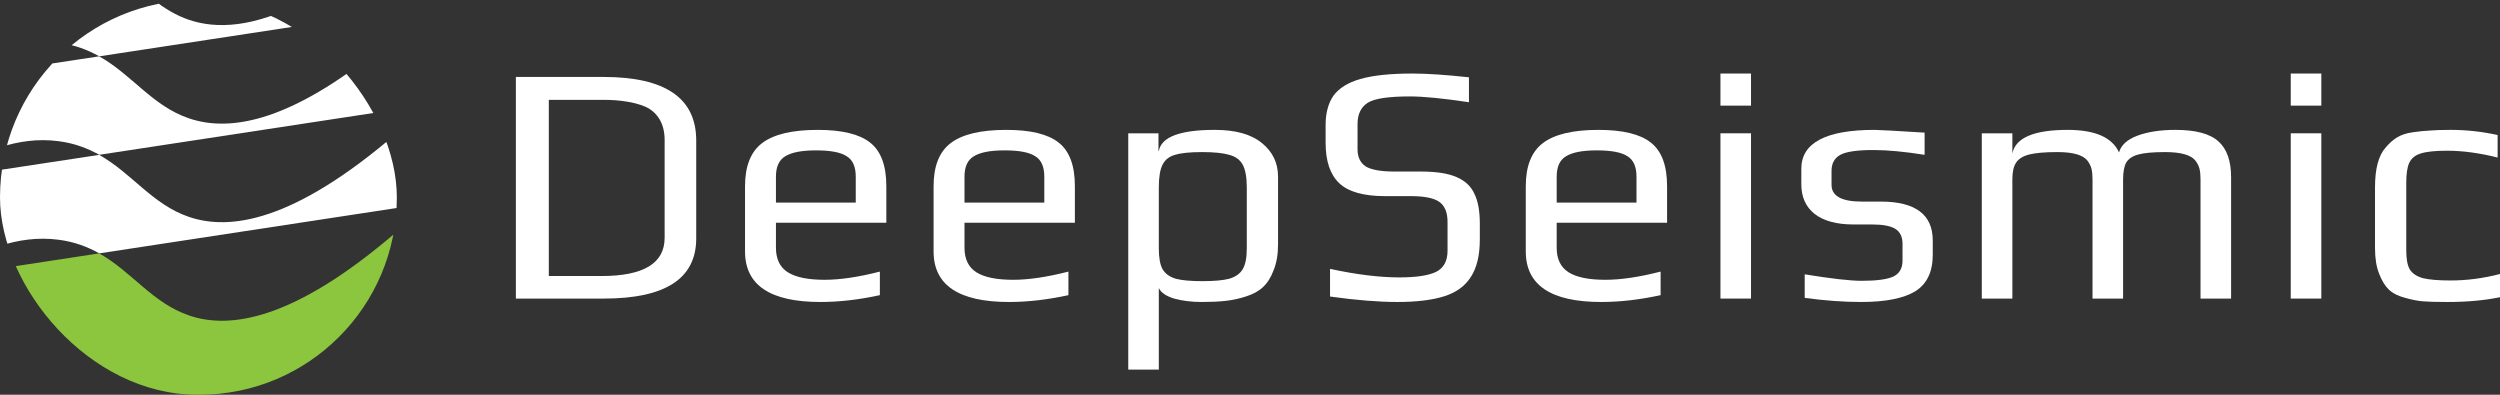 <?xml version="1.0" encoding="UTF-8"?> <svg xmlns="http://www.w3.org/2000/svg" width="228" height="36" viewBox="0 0 228 36" fill="none"><rect x="0" y="0" width="228" height="36" fill="#333333" stroke="none"/> <g clip-path="url(#clip0_946_18)"> <path d="M36.191 3.15C26.726 11.306 20.92 12.044 17.239 10.795C13.909 9.669 12.052 6.829 9.046 5.137L0 6.512V13.436C1.645 12.898 3.452 12.626 5.343 12.876C6.799 13.064 7.992 13.525 9.052 14.118L36.191 9.98V3.15Z" fill="white"></path> <path d="M36.191 0H27.975C23.134 2.585 19.71 2.646 17.239 1.809C16.007 1.393 14.98 0.738 14.021 0H0V4.455C1.645 3.917 3.452 3.645 5.343 3.895C6.799 4.083 7.992 4.544 9.052 5.137L36.191 0.999V0Z" fill="white"></path> <path d="M36.191 12.138C26.726 20.294 20.92 21.032 17.239 19.783C13.909 18.657 12.052 15.817 9.046 14.124L0 15.5V22.424C1.645 21.886 3.452 21.614 5.343 21.864C6.799 22.052 7.992 22.513 9.052 23.107L36.191 18.968V12.133V12.138Z" fill="white"></path> <path d="M17.239 28.766C13.909 27.64 12.052 24.8 9.046 23.108L0 24.489V36.001H36.191V21.127C26.726 29.282 20.92 30.02 17.239 28.772V28.766Z" fill="#8CC63F"></path> </g> <path d="M47.048 7.018H55.039C60.677 7.018 63.495 8.949 63.495 12.811V21.749C63.495 25.402 60.687 27.23 55.07 27.23H47.048V7.018ZM54.853 25.174C58.694 25.174 60.615 24.012 60.615 21.686V12.78C60.615 12.032 60.46 11.399 60.15 10.88C59.84 10.361 59.407 9.977 58.849 9.728C58.292 9.499 57.713 9.344 57.114 9.261C56.516 9.157 55.814 9.105 55.008 9.105H50.052V25.174H54.853Z" fill="white"></path> <path d="M74.823 27.541C70.239 27.541 67.947 26.005 67.947 22.932V16.984C67.947 15.157 68.463 13.849 69.496 13.06C70.549 12.25 72.242 11.845 74.576 11.845C76.785 11.845 78.375 12.229 79.346 12.998C80.337 13.766 80.833 15.095 80.833 16.984V20.316H70.766V22.589C70.766 23.627 71.127 24.375 71.85 24.832C72.573 25.288 73.688 25.517 75.195 25.517C76.62 25.517 78.303 25.268 80.244 24.769V26.918C78.344 27.333 76.537 27.541 74.823 27.541ZM78.045 18.479V16.112C78.045 15.198 77.766 14.575 77.209 14.243C76.672 13.89 75.742 13.714 74.421 13.714C73.14 13.714 72.211 13.89 71.633 14.243C71.055 14.575 70.766 15.198 70.766 16.112V18.479H78.045Z" fill="white"></path> <path d="M92.019 27.541C87.435 27.541 85.143 26.005 85.143 22.932V16.984C85.143 15.157 85.659 13.849 86.692 13.06C87.745 12.25 89.438 11.845 91.772 11.845C93.981 11.845 95.571 12.229 96.542 12.998C97.533 13.766 98.029 15.095 98.029 16.984V20.316H87.962V22.589C87.962 23.627 88.323 24.375 89.046 24.832C89.769 25.288 90.884 25.517 92.391 25.517C93.816 25.517 95.499 25.268 97.44 24.769V26.918C95.54 27.333 93.733 27.541 92.019 27.541ZM95.241 18.479V16.112C95.241 15.198 94.962 14.575 94.404 14.243C93.868 13.89 92.938 13.714 91.617 13.714C90.337 13.714 89.407 13.89 88.829 14.243C88.251 14.575 87.962 15.198 87.962 16.112V18.479H95.241Z" fill="white"></path> <path d="M102.897 12.157H105.653V13.776H105.684C105.912 12.489 107.615 11.845 110.795 11.845C112.695 11.845 114.13 12.25 115.101 13.06C116.071 13.849 116.557 14.866 116.557 16.112V22.309C116.557 23.202 116.422 23.98 116.154 24.645C115.906 25.309 115.576 25.828 115.163 26.202C114.791 26.555 114.275 26.835 113.614 27.043C112.974 27.25 112.334 27.385 111.694 27.448C111.115 27.51 110.413 27.541 109.587 27.541C108.679 27.541 107.842 27.437 107.078 27.23C106.335 27.001 105.87 26.679 105.684 26.264V33.707H102.897V12.157ZM109.649 25.641C110.723 25.641 111.539 25.569 112.096 25.423C112.674 25.257 113.087 24.966 113.335 24.551C113.583 24.136 113.707 23.503 113.707 22.652V17.108C113.707 16.174 113.583 15.479 113.335 15.022C113.087 14.565 112.674 14.264 112.096 14.119C111.539 13.953 110.713 13.87 109.618 13.87C108.524 13.87 107.708 13.953 107.171 14.119C106.634 14.264 106.252 14.565 106.025 15.022C105.798 15.458 105.684 16.153 105.684 17.108V22.652C105.684 23.503 105.798 24.136 106.025 24.551C106.273 24.966 106.676 25.257 107.233 25.423C107.791 25.569 108.596 25.641 109.649 25.641Z" fill="white"></path> <path d="M127.432 27.541C125.718 27.541 123.674 27.375 121.299 27.043V24.52C123.694 25.039 125.801 25.299 127.618 25.299C129.146 25.299 130.261 25.133 130.963 24.8C131.665 24.448 132.016 23.804 132.016 22.87V20.254C132.016 19.382 131.769 18.769 131.273 18.416C130.777 18.063 129.91 17.887 128.671 17.887H126.317C124.355 17.887 122.961 17.492 122.135 16.704C121.309 15.915 120.896 14.69 120.896 13.029V11.409C120.896 10.309 121.134 9.416 121.609 8.731C122.104 8.046 122.92 7.537 124.056 7.205C125.212 6.873 126.792 6.707 128.795 6.707C130.137 6.707 131.862 6.821 133.968 7.05V9.323C131.614 8.97 129.817 8.794 128.578 8.794C126.658 8.794 125.388 8.98 124.768 9.354C124.128 9.749 123.808 10.402 123.808 11.316V13.62C123.808 14.326 124.056 14.845 124.551 15.178C125.068 15.489 125.945 15.645 127.184 15.645H129.6C130.984 15.645 132.058 15.811 132.822 16.143C133.606 16.475 134.154 16.984 134.463 17.669C134.794 18.333 134.959 19.236 134.959 20.378V21.842C134.959 23.274 134.691 24.406 134.154 25.236C133.637 26.067 132.832 26.659 131.738 27.012C130.643 27.364 129.208 27.541 127.432 27.541Z" fill="white"></path> <path d="M146.028 27.541C141.443 27.541 139.151 26.005 139.151 22.932V16.984C139.151 15.157 139.667 13.849 140.7 13.06C141.753 12.25 143.446 11.845 145.78 11.845C147.989 11.845 149.579 12.229 150.55 12.998C151.541 13.766 152.037 15.095 152.037 16.984V20.316H141.97V22.589C141.97 23.627 142.331 24.375 143.054 24.832C143.777 25.288 144.892 25.517 146.399 25.517C147.824 25.517 149.507 25.268 151.448 24.769V26.918C149.548 27.333 147.742 27.541 146.028 27.541ZM149.249 18.479V16.112C149.249 15.198 148.97 14.575 148.413 14.243C147.876 13.89 146.947 13.714 145.625 13.714C144.345 13.714 143.415 13.89 142.837 14.243C142.259 14.575 141.97 15.198 141.97 16.112V18.479H149.249Z" fill="white"></path> <path d="M156.905 6.707H159.692V9.634H156.905V6.707ZM156.905 12.157H159.692V27.23H156.905V12.157Z" fill="white"></path> <path d="M169.731 27.541C168.141 27.541 166.427 27.416 164.589 27.167V25.018C167.006 25.413 168.74 25.61 169.793 25.61C171.115 25.61 172.065 25.486 172.643 25.236C173.221 24.966 173.51 24.479 173.51 23.773V22.247C173.51 21.603 173.293 21.146 172.86 20.877C172.426 20.607 171.724 20.472 170.754 20.472H169.05C167.501 20.472 166.314 20.15 165.488 19.506C164.682 18.863 164.28 17.96 164.28 16.797V15.396C164.28 13.029 166.51 11.845 170.97 11.845C171.301 11.845 172.819 11.928 175.524 12.095V14.119C173.686 13.828 172.127 13.683 170.846 13.683C169.38 13.683 168.379 13.828 167.842 14.119C167.305 14.409 167.036 14.897 167.036 15.582V16.859C167.036 17.877 167.955 18.385 169.793 18.385H171.528C174.687 18.385 176.267 19.569 176.267 21.935V23.243C176.267 24.8 175.73 25.911 174.656 26.576C173.583 27.219 171.941 27.541 169.731 27.541Z" fill="white"></path> <path d="M180.74 12.157H183.528V13.994C183.817 12.562 185.5 11.845 188.577 11.845C191.075 11.845 192.634 12.531 193.254 13.901C193.44 13.236 193.997 12.728 194.926 12.375C195.876 12.022 197.033 11.845 198.396 11.845C200.254 11.845 201.565 12.198 202.33 12.904C203.094 13.589 203.476 14.679 203.476 16.174V27.23H200.688V16.361C200.688 15.966 200.657 15.645 200.595 15.396C200.533 15.146 200.409 14.897 200.223 14.648C199.81 14.129 198.891 13.87 197.466 13.87C196.372 13.87 195.556 13.942 195.019 14.088C194.483 14.233 194.111 14.482 193.904 14.835C193.718 15.188 193.626 15.697 193.626 16.361V27.23H190.838V16.361C190.838 15.966 190.807 15.645 190.745 15.396C190.683 15.146 190.559 14.897 190.373 14.648C189.96 14.129 189.052 13.87 187.647 13.87C186.512 13.87 185.655 13.942 185.076 14.088C184.498 14.233 184.095 14.482 183.868 14.835C183.641 15.167 183.528 15.676 183.528 16.361V27.23H180.74V12.157Z" fill="white"></path> <path d="M208.916 6.707H211.704V9.634H208.916V6.707ZM208.916 12.157H211.704V27.23H208.916V12.157Z" fill="white"></path> <path d="M223.199 27.541C222.166 27.541 221.413 27.52 220.938 27.479C220.483 27.437 219.957 27.333 219.358 27.167C218.718 27.001 218.222 26.752 217.871 26.42C217.52 26.088 217.221 25.6 216.973 24.956C216.725 24.333 216.601 23.555 216.601 22.62V17.077C216.601 15.396 216.921 14.191 217.561 13.465C217.912 13.05 218.263 12.738 218.615 12.531C218.986 12.302 219.461 12.146 220.039 12.063C220.618 11.98 221.134 11.928 221.588 11.908C222.042 11.866 222.683 11.845 223.509 11.845C224.933 11.845 226.358 12.001 227.783 12.313V14.368C226.131 13.953 224.593 13.745 223.168 13.745C222.094 13.745 221.299 13.828 220.783 13.994C220.287 14.14 219.936 14.42 219.73 14.835C219.544 15.229 219.451 15.842 219.451 16.672V22.838C219.451 23.607 219.554 24.178 219.761 24.551C219.988 24.925 220.38 25.195 220.938 25.361C221.516 25.506 222.363 25.579 223.478 25.579C224.985 25.579 226.493 25.382 228 24.987V27.105C226.596 27.396 224.995 27.541 223.199 27.541Z" fill="white"></path> <defs> <clipPath id="clip0_946_18"> <rect width="36.191" height="36" rx="18" fill="white"></rect> </clipPath> </defs> </svg> 